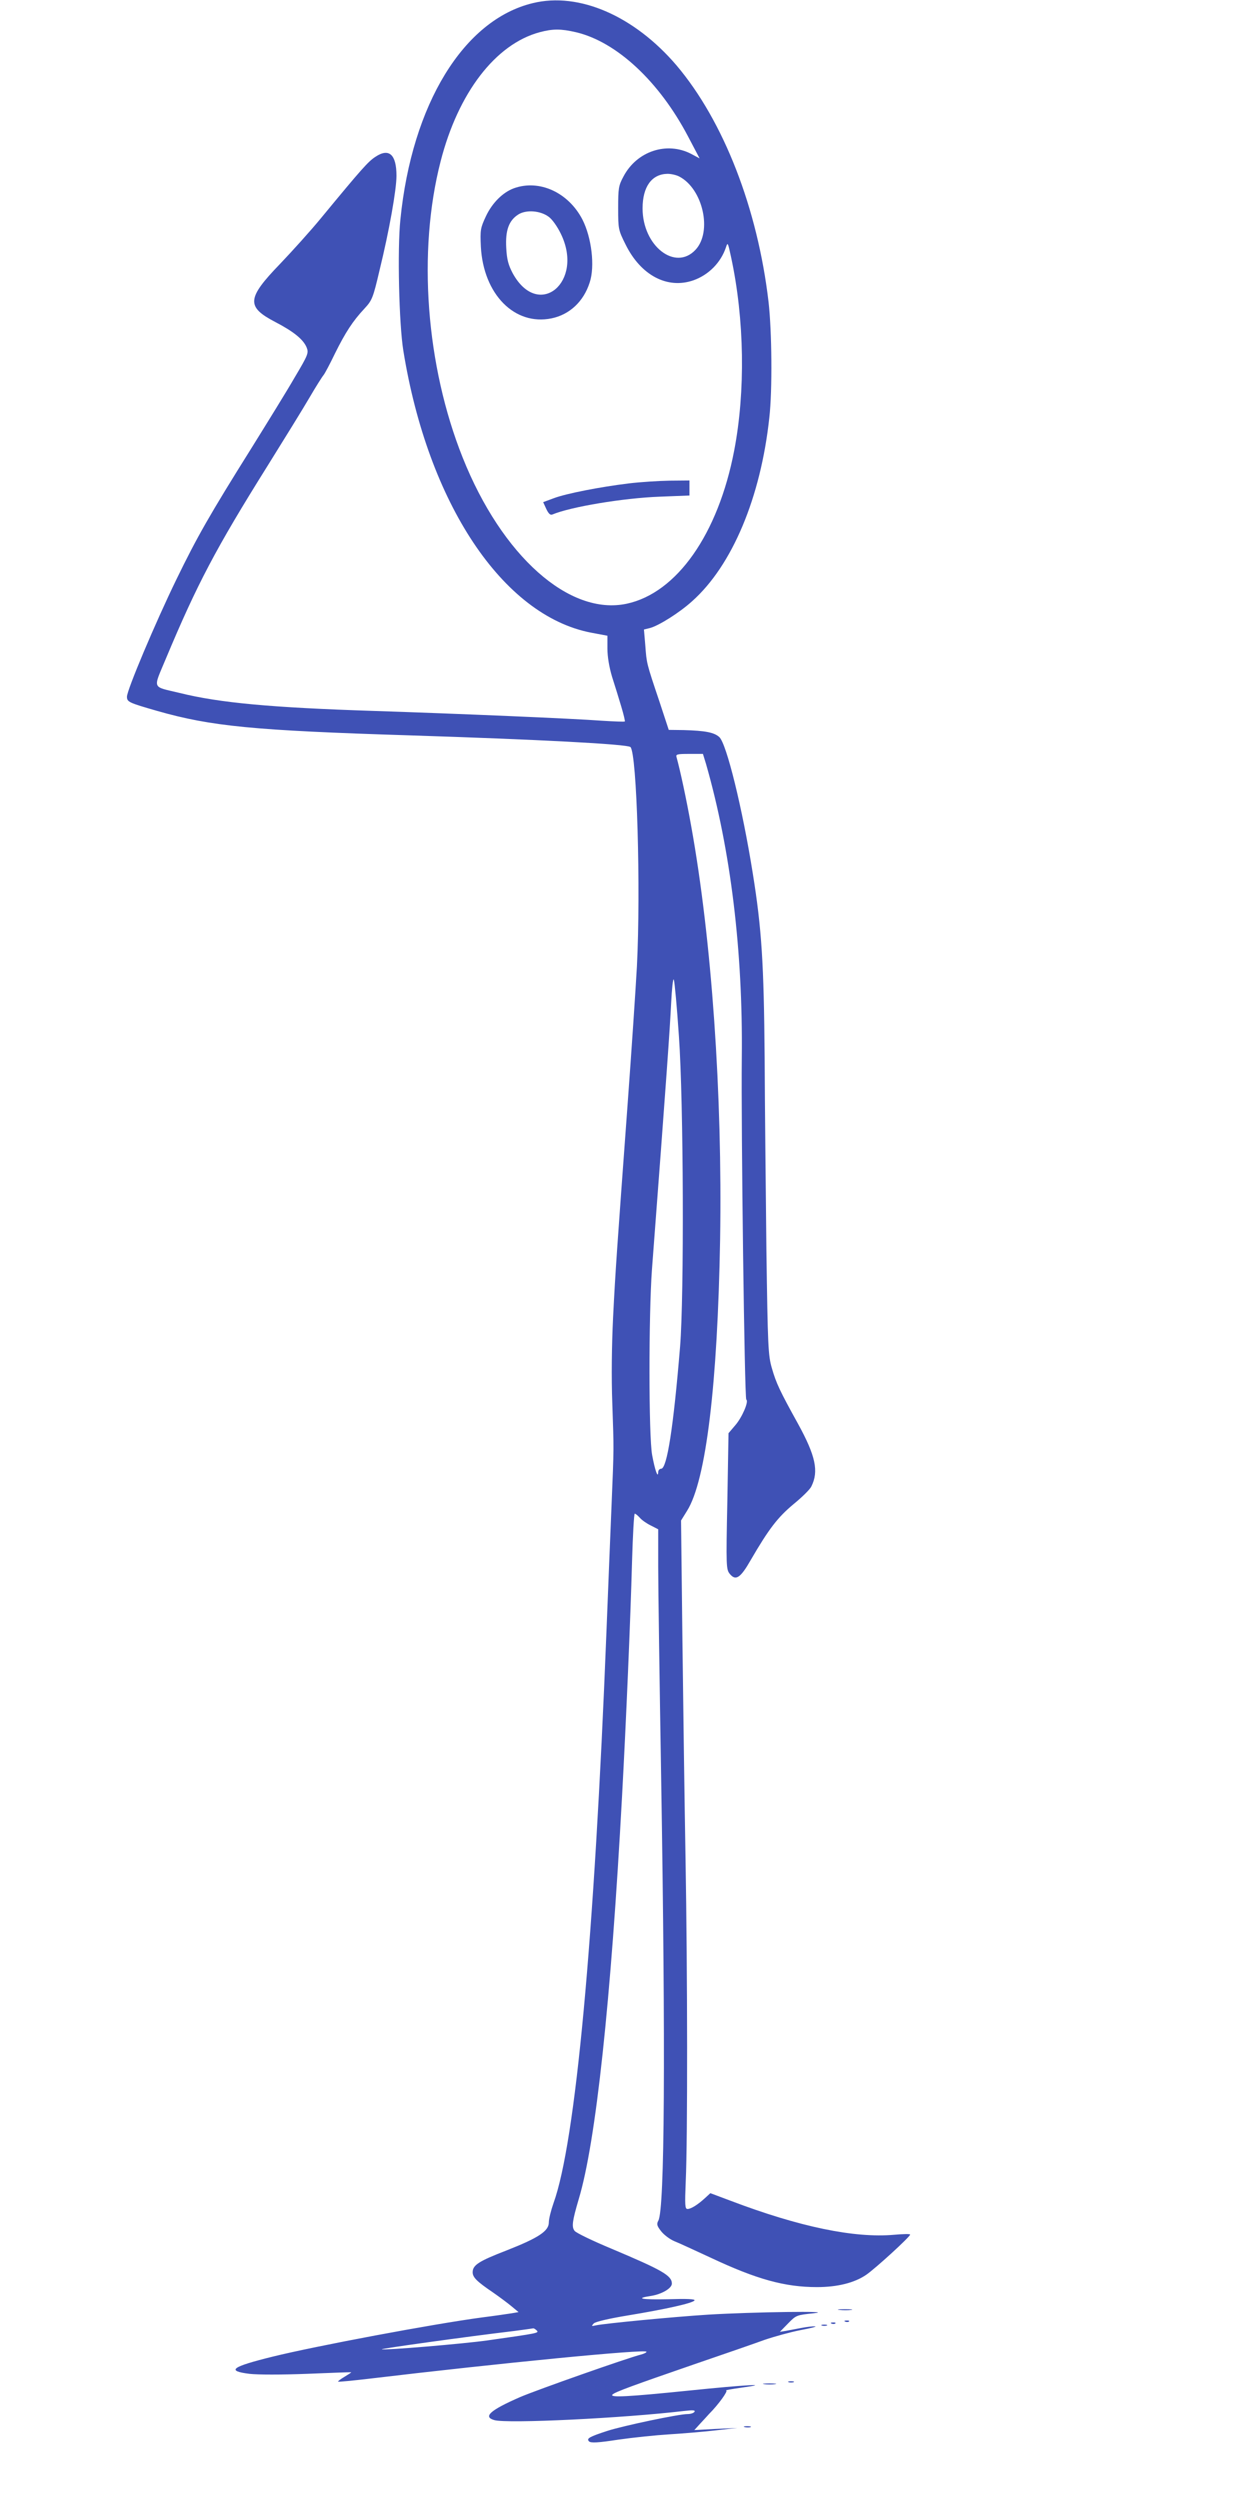 <?xml version="1.0" standalone="no"?>
<!DOCTYPE svg PUBLIC "-//W3C//DTD SVG 20010904//EN"
 "http://www.w3.org/TR/2001/REC-SVG-20010904/DTD/svg10.dtd">
<svg version="1.0" xmlns="http://www.w3.org/2000/svg"
 width="640pt" height="1280pt" viewBox="0 0 640 1280"
 preserveAspectRatio="xMidYMid meet">
<g transform="translate(0,1280) scale(0.1,-0.1)"
fill="#3f51b5" stroke="none">
<path d="M2728 12784 c-354 -85 -619 -518 -678 -1108 -16 -153 -7 -535 15
-671 126 -781 508 -1356 960 -1444 l85 -16 0 -66 c0 -41 9 -95 24 -145 14 -43
35 -112 47 -152 12 -40 20 -74 18 -76 -2 -2 -56 0 -119 4 -145 11 -735 36
-1165 50 -525 17 -789 41 -995 92 -145 35 -137 16 -71 175 160 382 255 563
521 988 86 138 183 295 215 350 32 55 65 107 72 115 7 9 33 58 58 110 53 107
91 166 151 230 39 42 44 54 77 195 50 204 87 414 87 485 0 109 -38 144 -108
97 -37 -24 -70 -61 -277 -312 -54 -66 -150 -172 -211 -236 -171 -177 -174
-220 -24 -298 94 -49 143 -89 160 -130 11 -28 8 -37 -61 -153 -39 -68 -140
-231 -222 -363 -213 -340 -278 -454 -383 -670 -109 -224 -254 -568 -254 -602
0 -27 9 -31 155 -73 277 -79 493 -100 1290 -125 658 -21 1118 -45 1133 -60 33
-33 53 -726 33 -1123 -7 -125 -28 -438 -47 -697 -56 -764 -63 -859 -75 -1100
-7 -145 -9 -308 -4 -440 8 -244 9 -211 -4 -525 -6 -135 -17 -425 -26 -645 -62
-1576 -158 -2612 -271 -2925 -13 -37 -24 -81 -24 -99 0 -44 -53 -79 -216 -143
-142 -55 -174 -75 -174 -112 0 -26 21 -47 105 -104 33 -23 76 -55 95 -71 l35
-29 -35 -6 c-19 -3 -87 -13 -150 -21 -249 -33 -856 -147 -1074 -201 -211 -52
-239 -73 -119 -88 43 -5 165 -5 295 0 123 5 224 9 226 8 2 -1 -14 -11 -34 -23
-20 -12 -35 -23 -33 -25 2 -2 74 5 159 15 671 80 1420 153 1420 138 0 -4 -12
-10 -27 -14 -71 -18 -531 -180 -620 -218 -153 -67 -192 -101 -132 -118 67 -19
661 10 973 47 44 5 57 4 52 -4 -4 -7 -20 -12 -36 -12 -44 0 -326 -59 -410 -86
-92 -30 -109 -39 -94 -54 9 -9 47 -7 150 9 77 11 193 23 259 27 66 4 172 13
235 20 l115 13 -110 -5 -110 -6 30 33 c17 18 37 40 45 49 48 48 100 120 88
121 -7 1 28 7 77 14 169 23 21 15 -270 -15 -305 -31 -406 -37 -389 -20 13 13
106 47 419 155 149 51 311 107 360 125 50 17 133 40 185 50 52 10 85 18 73 19
-12 1 -44 -3 -70 -8 -26 -5 -62 -12 -79 -15 l-31 -5 42 43 c41 42 43 43 131
52 125 13 -311 7 -541 -7 -174 -11 -530 -45 -575 -55 -22 -5 -23 -4 -10 10 9
9 78 25 175 41 194 32 333 63 341 77 4 7 -40 9 -134 6 -137 -3 -175 4 -88 17
55 9 106 39 106 63 0 41 -49 69 -310 179 -96 40 -181 81 -188 91 -16 20 -12
50 21 162 88 292 165 1013 222 2065 21 387 43 903 51 1198 4 136 10 247 14
247 4 0 15 -9 26 -21 10 -12 36 -30 57 -40 l37 -19 0 -193 c0 -105 7 -588 15
-1072 23 -1412 18 -2213 -14 -2274 -10 -18 -8 -27 14 -55 14 -18 44 -41 68
-51 23 -9 107 -48 187 -85 234 -110 378 -150 543 -150 105 0 192 22 252 63 48
33 225 195 225 206 0 4 -37 3 -82 -1 -203 -18 -484 40 -837 174 l-104 39 -26
-24 c-38 -35 -73 -57 -91 -57 -13 0 -14 19 -9 142 10 217 9 1071 -1 1648 -5
283 -12 790 -16 1125 l-7 610 31 50 c97 155 156 645 169 1390 12 743 -43 1533
-148 2115 -25 140 -56 284 -75 353 -5 15 3 17 65 17 l70 0 16 -52 c126 -440
189 -957 183 -1503 -4 -356 14 -1745 23 -1751 14 -8 -21 -91 -57 -132 l-34
-40 -6 -349 c-7 -335 -6 -349 13 -372 30 -36 54 -21 107 72 93 160 138 218
218 285 43 35 85 76 92 91 39 78 22 157 -68 321 -93 168 -112 208 -134 285
-19 65 -21 110 -28 605 -3 294 -8 738 -9 985 -4 483 -15 659 -61 945 -53 332
-134 662 -171 696 -26 24 -72 33 -183 36 l-76 1 -48 146 c-67 199 -65 194 -72
286 l-7 82 29 7 c45 11 153 79 218 138 205 183 351 531 395 940 16 140 13 443
-4 592 -56 479 -230 926 -471 1211 -216 253 -499 377 -736 319z m221 -149
c208 -49 426 -252 574 -534 l59 -112 -43 23 c-125 65 -279 14 -347 -116 -25
-46 -27 -61 -27 -162 0 -107 1 -112 38 -186 78 -158 214 -230 348 -183 78 28
140 91 166 169 9 28 10 24 26 -50 69 -320 74 -689 16 -991 -82 -428 -294 -729
-550 -784 -294 -63 -639 244 -840 748 -188 471 -232 1055 -113 1517 90 351
281 600 507 661 68 18 108 18 186 0z m529 -739 c121 -63 170 -282 83 -375
-104 -111 -271 20 -271 212 0 111 47 176 128 177 18 0 45 -6 60 -14z m-2
-4401 c24 -339 27 -1330 6 -1590 -34 -413 -67 -625 -97 -625 -8 0 -15 -8 -15
-17 -1 -36 -17 11 -31 87 -18 97 -18 716 -1 950 75 988 92 1236 98 1359 4 80
10 136 14 125 4 -10 16 -140 26 -289z m-728 -6627 c13 -13 8 -14 -253 -51
-120 -17 -534 -52 -540 -45 -4 3 423 63 675 93 52 7 97 13 101 14 3 0 11 -5
17 -11z"/>
<path d="M2631 11836 c-57 -21 -111 -75 -143 -143 -28 -60 -30 -70 -26 -156
13 -244 173 -406 362 -367 92 19 164 86 195 183 28 83 10 231 -37 323 -72 139
-221 207 -351 160z m177 -145 c18 -12 45 -50 63 -87 122 -248 -114 -444 -246
-203 -22 42 -30 70 -33 130 -5 89 13 140 62 171 40 25 111 20 154 -11z"/>
<path d="M3220 10325 c-148 -18 -322 -52 -385 -76 l-54 -20 16 -35 c12 -25 21
-33 32 -28 93 39 362 84 549 91 l152 6 0 39 0 38 -102 -1 c-57 -1 -150 -7
-208 -14z"/>
<path d="M4298 973 c18 -2 45 -2 60 0 15 2 0 4 -33 4 -33 0 -45 -2 -27 -4z"/>
<path d="M4328 913 c7 -3 16 -2 19 1 4 3 -2 6 -13 5 -11 0 -14 -3 -6 -6z"/>
<path d="M4258 903 c7 -3 16 -2 19 1 4 3 -2 6 -13 5 -11 0 -14 -3 -6 -6z"/>
<path d="M4208 893 c6 -2 18 -2 25 0 6 3 1 5 -13 5 -14 0 -19 -2 -12 -5z"/>
<path d="M4038 603 c6 -2 18 -2 25 0 6 3 1 5 -13 5 -14 0 -19 -2 -12 -5z"/>
<path d="M3913 593 c15 -2 39 -2 55 0 15 2 2 4 -28 4 -30 0 -43 -2 -27 -4z"/>
<path d="M3813 373 c9 -2 23 -2 30 0 6 3 -1 5 -18 5 -16 0 -22 -2 -12 -5z"/>
</g>
</svg>
